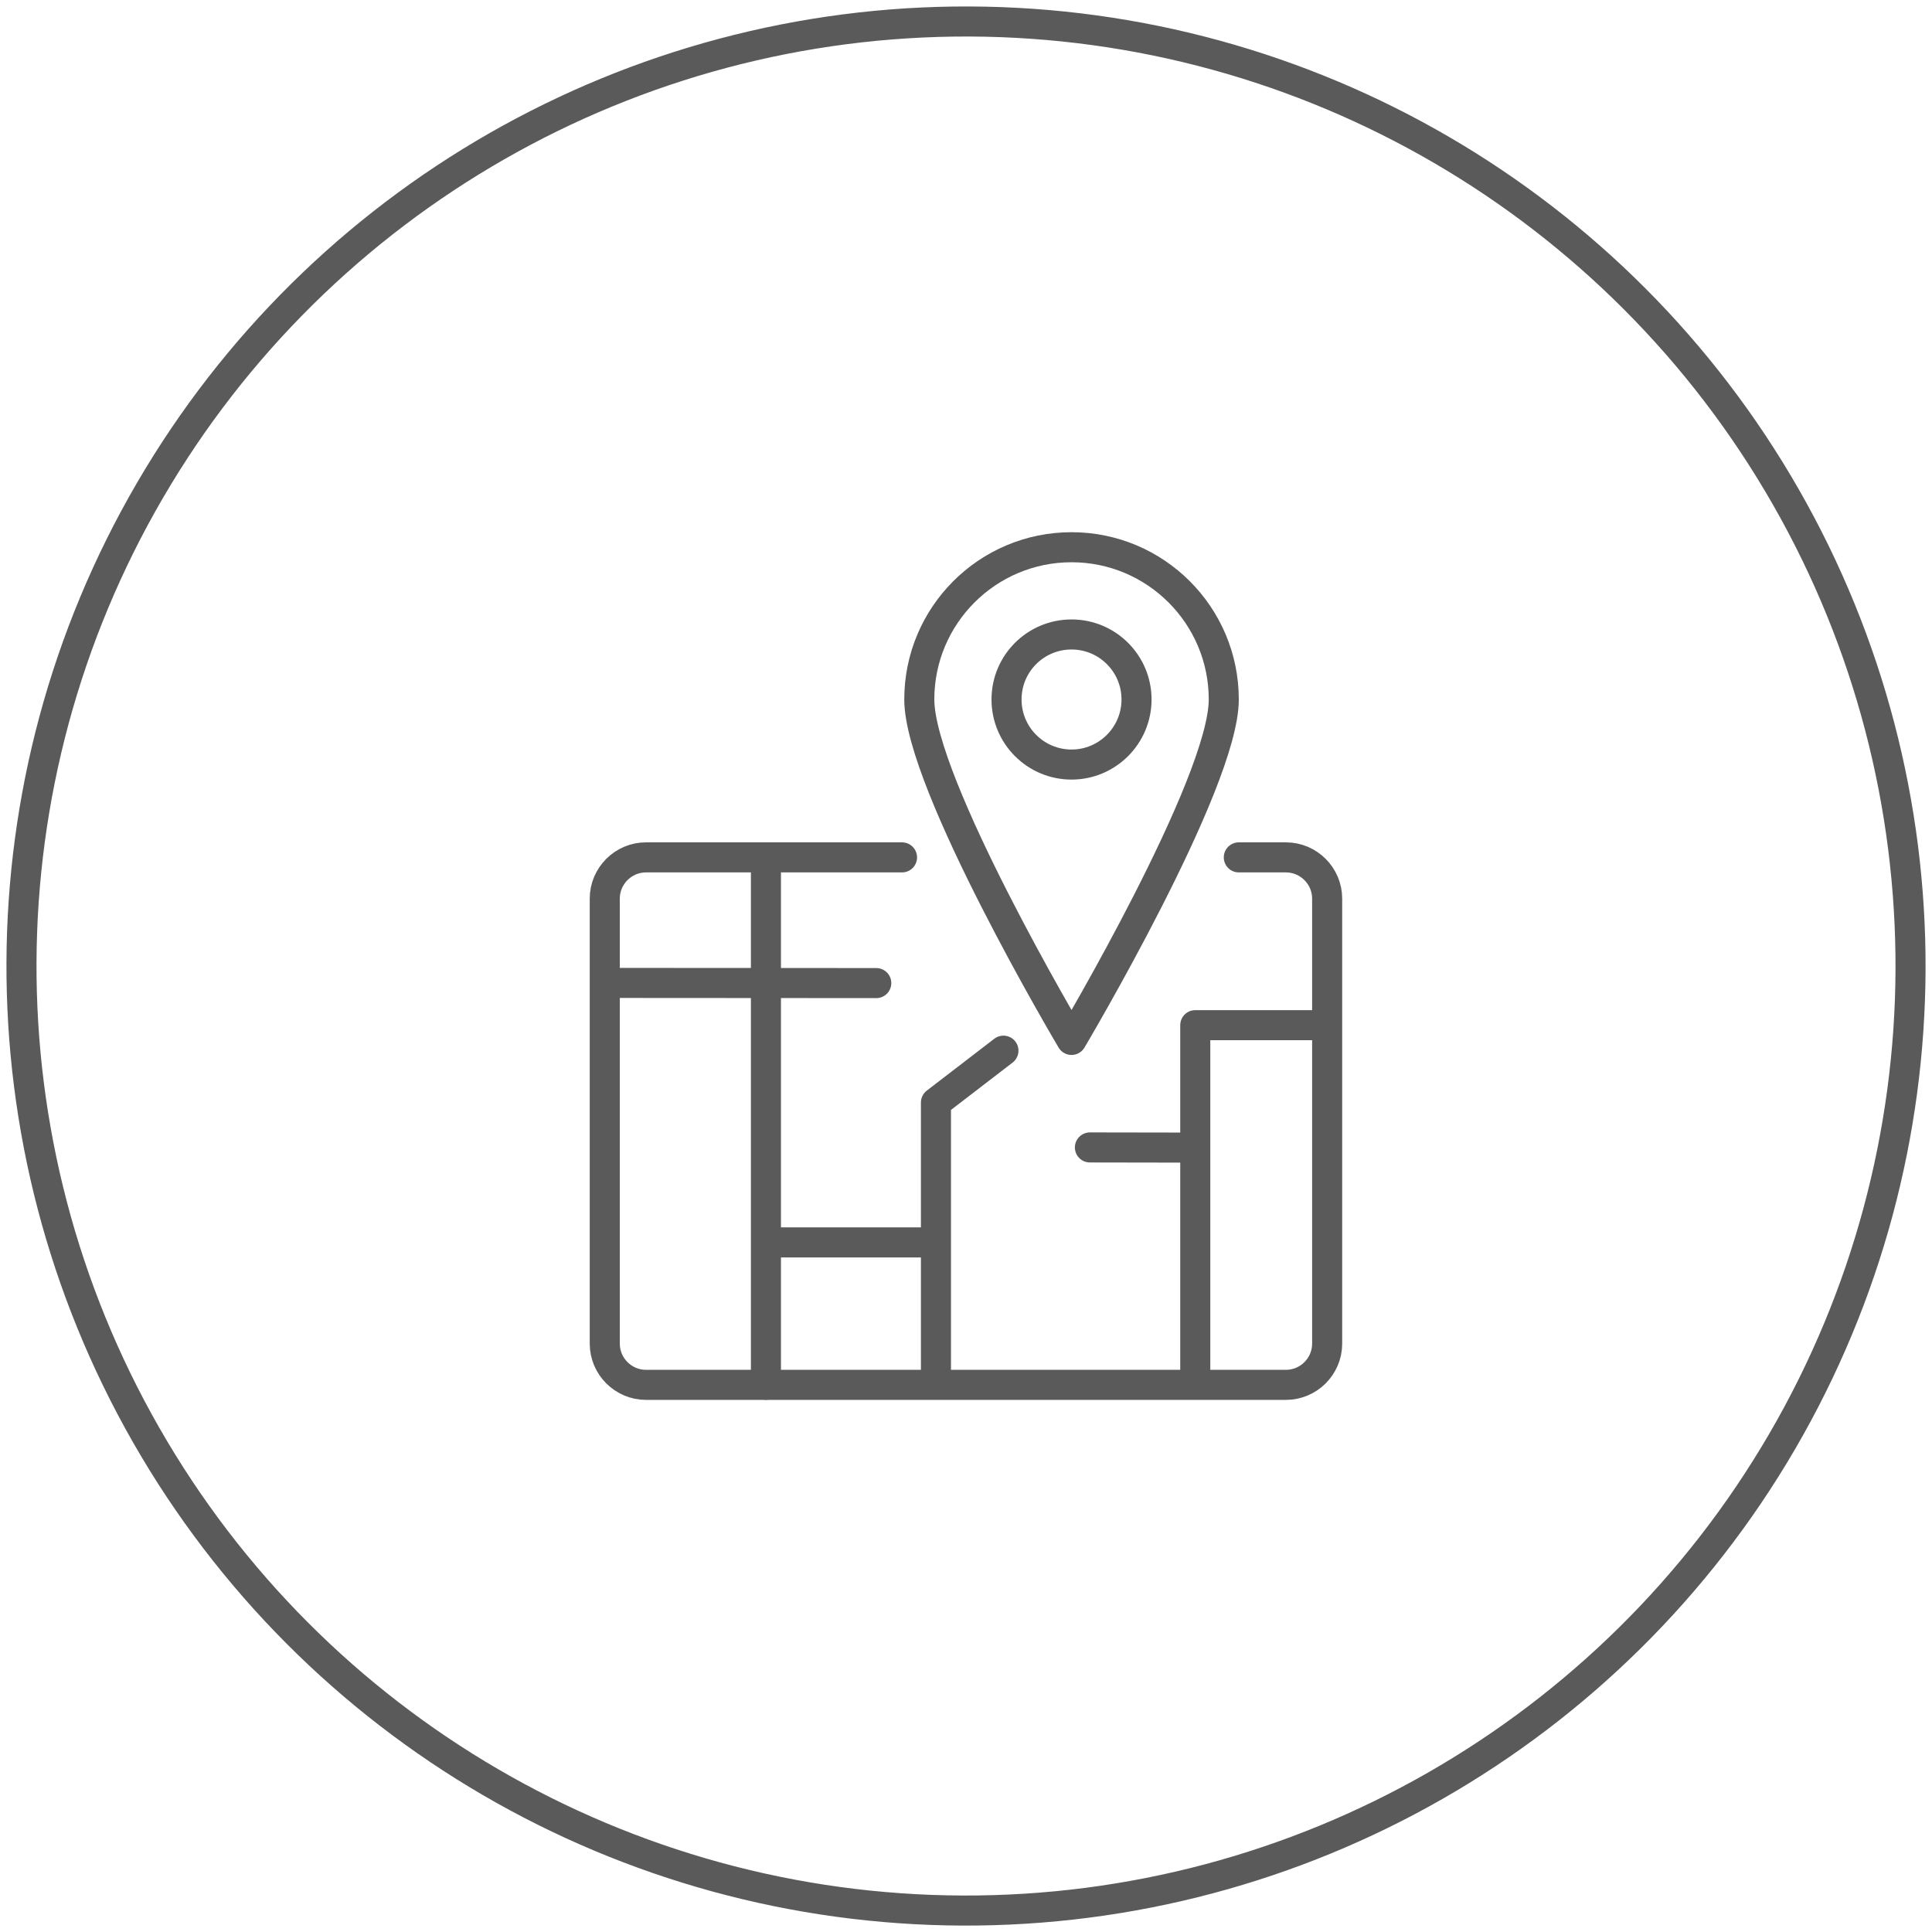 <?xml version="1.0" encoding="UTF-8"?>
<svg id="General_Icons" data-name="General Icons" xmlns="http://www.w3.org/2000/svg" viewBox="0 0 225 225">
  <defs>
    <style>
      .cls-1, .cls-2 {
        fill: none;
        stroke: #5a5a5a;
        stroke-width: 3.5px;
      }

      .cls-2 {
        stroke-linecap: round;
        stroke-linejoin: round;
      }
    </style>
  </defs>
  <circle class="cls-1" cx="112.5" cy="112.5" r="110" transform="translate(-.43 224.57) rotate(-89.78)"/>
  <g>
    <path class="cls-2" d="m144.27,99.85h5.49c2.64,0,4.8,2.16,4.8,4.8v51.83c0,2.64-2.16,4.8-4.8,4.8h-74.53c-2.64,0-4.8-2.16-4.8-4.8v-51.83c0-2.64,2.16-4.8,4.8-4.8h29.82"/>
    <polyline class="cls-2" points="109 161.2 109 128.4 116.86 122.36"/>
    <line class="cls-2" x1="108.86" y1="144.69" x2="89.41" y2="144.69"/>
    <line class="cls-2" x1="139.13" y1="133.65" x2="126.93" y2="133.63"/>
    <line class="cls-2" x1="102.05" y1="114.49" x2="70.56" y2="114.47"/>
    <line class="cls-2" x1="89.2" y1="161.27" x2="89.2" y2="99.91"/>
    <polyline class="cls-2" points="139.2 160.93 139.2 119.39 154.49 119.39"/>
    <path class="cls-2" d="m142.52,81.46c0,9.79-17.73,39.65-17.73,39.65,0,0-17.73-29.86-17.73-39.65s7.94-17.73,17.73-17.73,17.73,7.94,17.73,17.73Z"/>
    <path class="cls-2" d="m132.36,81.46c0,4.18-3.39,7.58-7.57,7.58s-7.57-3.39-7.57-7.58,3.39-7.57,7.57-7.57,7.57,3.39,7.57,7.57Z"/>
  </g>
</svg>